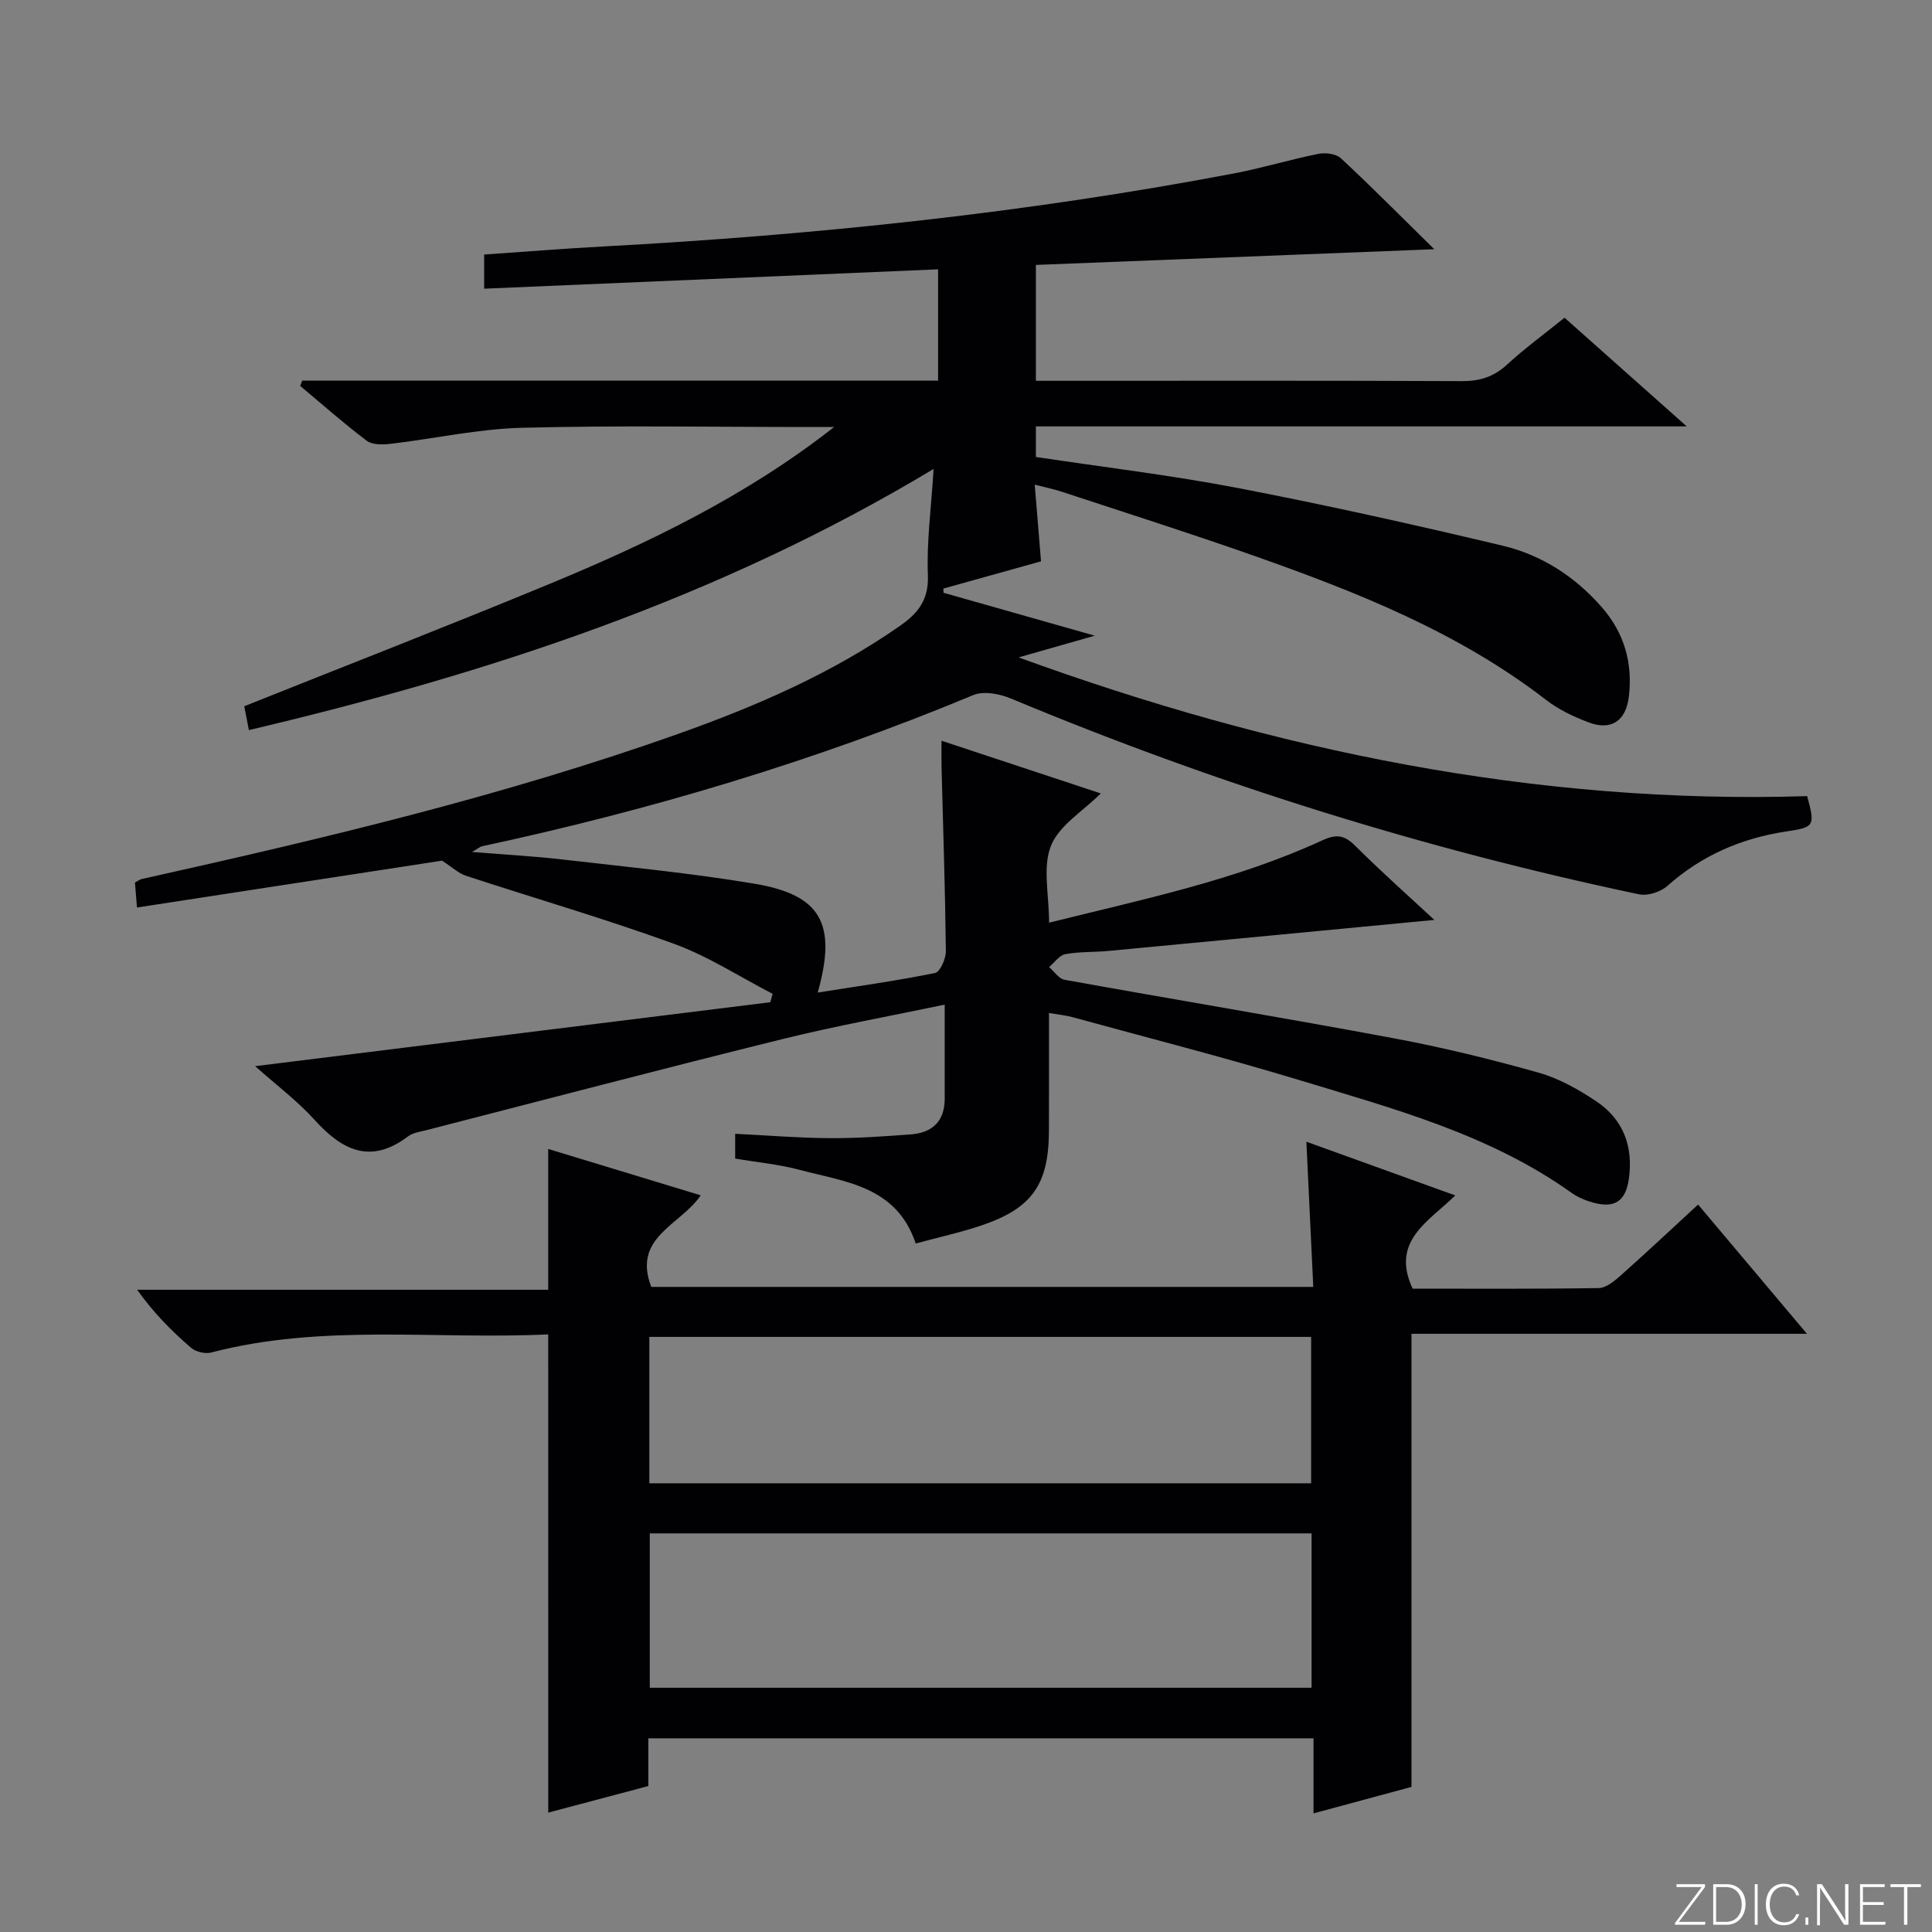 <svg enable-background="new 0 0 400 400" viewBox="0 0 400 400" xmlns="http://www.w3.org/2000/svg"><rect x="0" y="0" width="400" height="400" fill="#808080" stroke="none"/><g fill="#fbfcfa"><path d="m346.9 398 5.4-7.3h-5.2v-.6h5.9v.6l-5.4 7.2h5.5l-.1.6h-6.2v-.5z"/><path d="m354.7 390.1h2.8c2.3 0 3.9 1.6 3.9 4.1s-1.6 4.3-3.9 4.3h-2.8zm.6 7.8h2c2.2 0 3.3-1.6 3.3-3.6 0-1.8-1-3.6-3.3-3.6h-2z"/><path d="m363.9 390.1v8.4h-.6v-8.4z"/><path d="m372.5 396.3c-.4 1.3-1.4 2.3-3.2 2.3-2.4 0-3.7-1.9-3.7-4.3 0-2.3 1.2-4.3 3.7-4.3 1.8 0 2.9 1 3.2 2.4h-.6c-.4-1.1-1.1-1.8-2.5-1.8-2.1 0-3 1.9-3 3.7s.9 3.7 3 3.7c1.4 0 2.1-.7 2.5-1.7z"/><path d="m373.8 398.5v-1.5h.6v1.5z"/><path d="m376.2 398.5v-8.4h1c1.3 2 4.4 6.7 4.9 7.6-.1-1.2-.1-2.4-.1-3.8v-3.8h.7v8.4h-.9c-1.2-1.9-4.4-6.8-5-7.7.1 1.1 0 2.3 0 3.9v3.9h-.6z"/><path d="m390 394.4h-4.3v3.5h4.7l-.1.6h-5.2v-8.4h5.1v.6h-4.5v3.1h4.3v.7z"/><path d="m394.2 390.7h-2.8v-.6h6.3v.6h-2.8v7.8h-.7z"/></g><path d="m62.57 78.81h131.65c0-7.96 0-15.54 0-23.05-31.25 1.33-62.4 2.66-93.98 4.01 0-2.74 0-4.61 0-7.07 8.18-.56 16.41-1.23 24.65-1.67 43.85-2.37 87.45-6.92 130.62-15.13 5.86-1.11 11.59-2.87 17.44-4.05 1.47-.29 3.66-.02 4.67.92 6.34 5.89 12.43 12.05 19.33 18.83-28.08 1.1-55.15 2.17-82.48 3.25v23.99h5.68c27.5 0 54.99-.06 82.49.07 3.74.02 6.65-.9 9.41-3.45 3.66-3.36 7.69-6.31 11.87-9.68 8.07 7.17 16.08 14.3 25.3 22.5-45.83 0-90.15 0-134.75 0v6.33c13.98 2.11 27.97 3.77 41.78 6.42 18.39 3.54 36.68 7.62 54.9 11.96 8.04 1.92 14.95 6.39 20.49 12.73 4.65 5.33 6.42 11.53 5.6 18.49-.59 5.03-3.63 7.13-8.33 5.35-3.08-1.16-6.2-2.63-8.78-4.63-18.19-14.05-39.19-22.35-60.55-29.88-13.16-4.64-26.46-8.86-39.71-13.23-1.67-.55-3.41-.9-5.64-1.48.45 5.49.85 10.4 1.3 15.88-6.72 1.87-13.47 3.76-20.22 5.64.02.29.03.58.05.87 9.97 2.83 19.95 5.66 31.3 8.88-6.08 1.74-10.92 3.12-15.77 4.5 52.93 19.26 107.02 30.47 163.26 28.72 1.71 6.26 1.47 6.44-4.36 7.32-9.23 1.4-17.49 4.95-24.56 11.26-1.41 1.25-4.09 2.13-5.88 1.75-44.61-9.4-87.94-22.96-130.02-40.53-2.34-.98-5.66-1.62-7.82-.72-32.9 13.7-66.89 23.82-101.7 31.3-.42.09-.78.43-2.08 1.18 6.78.55 12.64.86 18.46 1.53 13.35 1.54 26.75 2.82 40 5.04 13.82 2.31 17.12 8.3 13.11 22.54 8.32-1.32 16.35-2.44 24.29-4.05 1.05-.21 2.26-2.96 2.24-4.52-.14-12.64-.56-25.29-.89-37.93-.04-1.63-.01-3.26-.01-5.64 11.33 3.75 22.1 7.32 32.98 10.91-3.68 3.67-8.63 6.61-10.32 10.84-1.77 4.44-.39 10.13-.39 15.92 19.49-4.85 38.66-8.8 56.54-17.03 2.94-1.35 4.59-1.13 6.84 1.11 5.53 5.5 11.36 10.68 16.39 15.35-22.18 2.11-44.82 4.29-67.47 6.42-2.98.28-6.03.13-8.95.67-1.24.23-2.23 1.74-3.34 2.67 1.06.91 2 2.42 3.19 2.63 22.7 4.1 45.47 7.87 68.14 12.11 10.08 1.88 20.09 4.33 29.97 7.11 4.23 1.19 8.3 3.48 11.99 5.95 5.6 3.75 7.7 9.38 6.73 16.09-.66 4.54-2.87 6.09-7.3 4.9-1.58-.42-3.2-1.09-4.53-2.03-16.99-12.13-36.84-17.42-56.36-23.35-15.55-4.72-31.32-8.74-47-13.04-1.4-.38-2.87-.52-4.86-.86 0 8.44.02 16.41-.01 24.38-.04 11.13-3.47 16.06-14.02 19.62-4.38 1.47-8.92 2.46-13.56 3.72-3.99-11.93-14.63-12.73-24.09-15.26-4.28-1.14-8.76-1.55-13.29-2.32 0-1.67 0-3.09 0-5.13 6.65.33 13.08.86 19.5.9 5.64.04 11.29-.36 16.91-.78 4.42-.34 6.98-2.73 6.97-7.4 0-6.31 0-12.61 0-19.46-11.34 2.38-22.57 4.4-33.62 7.14-24.63 6.09-49.17 12.54-73.74 18.86-1.28.33-2.74.51-3.74 1.27-7.69 5.81-13.56 2.99-19.29-3.34-3.65-4.04-8.1-7.37-12.38-11.19 35.77-4.44 71.22-8.84 106.67-13.24.16-.58.32-1.16.47-1.74-6.8-3.51-13.33-7.78-20.46-10.37-14.18-5.16-28.7-9.37-43.05-14.08-1.51-.5-2.78-1.73-4.93-3.12-20.2 3.1-41.48 6.37-63.16 9.7-.18-2.29-.3-3.71-.42-5.17.6-.31.98-.63 1.42-.73 37.44-8.33 74.76-17.17 110.97-30.02 16.16-5.73 31.84-12.51 46.01-22.4 3.73-2.61 5.97-5.37 5.77-10.49-.28-6.88.68-13.8 1.18-21.99-44.66 26.86-92.24 42.37-141.76 54.07-.39-1.99-.69-3.55-.96-4.94 21.25-8.49 42.27-16.66 63.1-25.28 20.72-8.57 40.88-18.29 59.02-32.53-1.74 0-3.47 0-5.21 0-19.83 0-39.67-.36-59.49.16-9.06.24-18.06 2.25-27.11 3.32-1.63.19-3.77.24-4.94-.63-4.75-3.58-9.22-7.54-13.79-11.36.16-.37.29-.73.42-1.09z" fill="#010103"/><path d="m113.5 276.27c-23.44 1.11-46.81-2.25-69.76 3.75-1.26.33-3.21-.13-4.19-.98-4.01-3.47-7.77-7.23-11.15-12.01h85.1c0-10.01 0-19.38 0-29.15 10.38 3.16 20.76 6.32 31.57 9.6-4.1 6.15-14.23 8.61-10.23 18.96h137.06c-.47-9.86-.93-19.56-1.43-30.06 10.27 3.71 20.17 7.28 30.82 11.12-5.46 5.4-13.44 9.41-8.82 19.3 12.6 0 25.56.09 38.51-.12 1.54-.02 3.25-1.44 4.55-2.59 5.32-4.73 10.52-9.61 16.04-14.7 7.43 8.82 14.58 17.31 22.54 26.76-28.01 0-54.97 0-81.88 0v93.81c-5.96 1.61-12.86 3.48-20.28 5.48 0-5.45 0-10.25 0-15.54-46.03 0-91.68 0-137.72 0v9.88c-7.08 1.88-13.88 3.69-20.72 5.5-.01-33.05-.01-65.63-.01-99.01zm158.05 41.2c-46.02 0-91.41 0-137.02 0v31.96h137.02c0-10.8 0-21.21 0-31.96zm-137.11-10.37h137.02c0-10.39 0-20.29 0-30.31-45.88 0-91.4 0-137.02 0z" fill="#010103"/></svg>